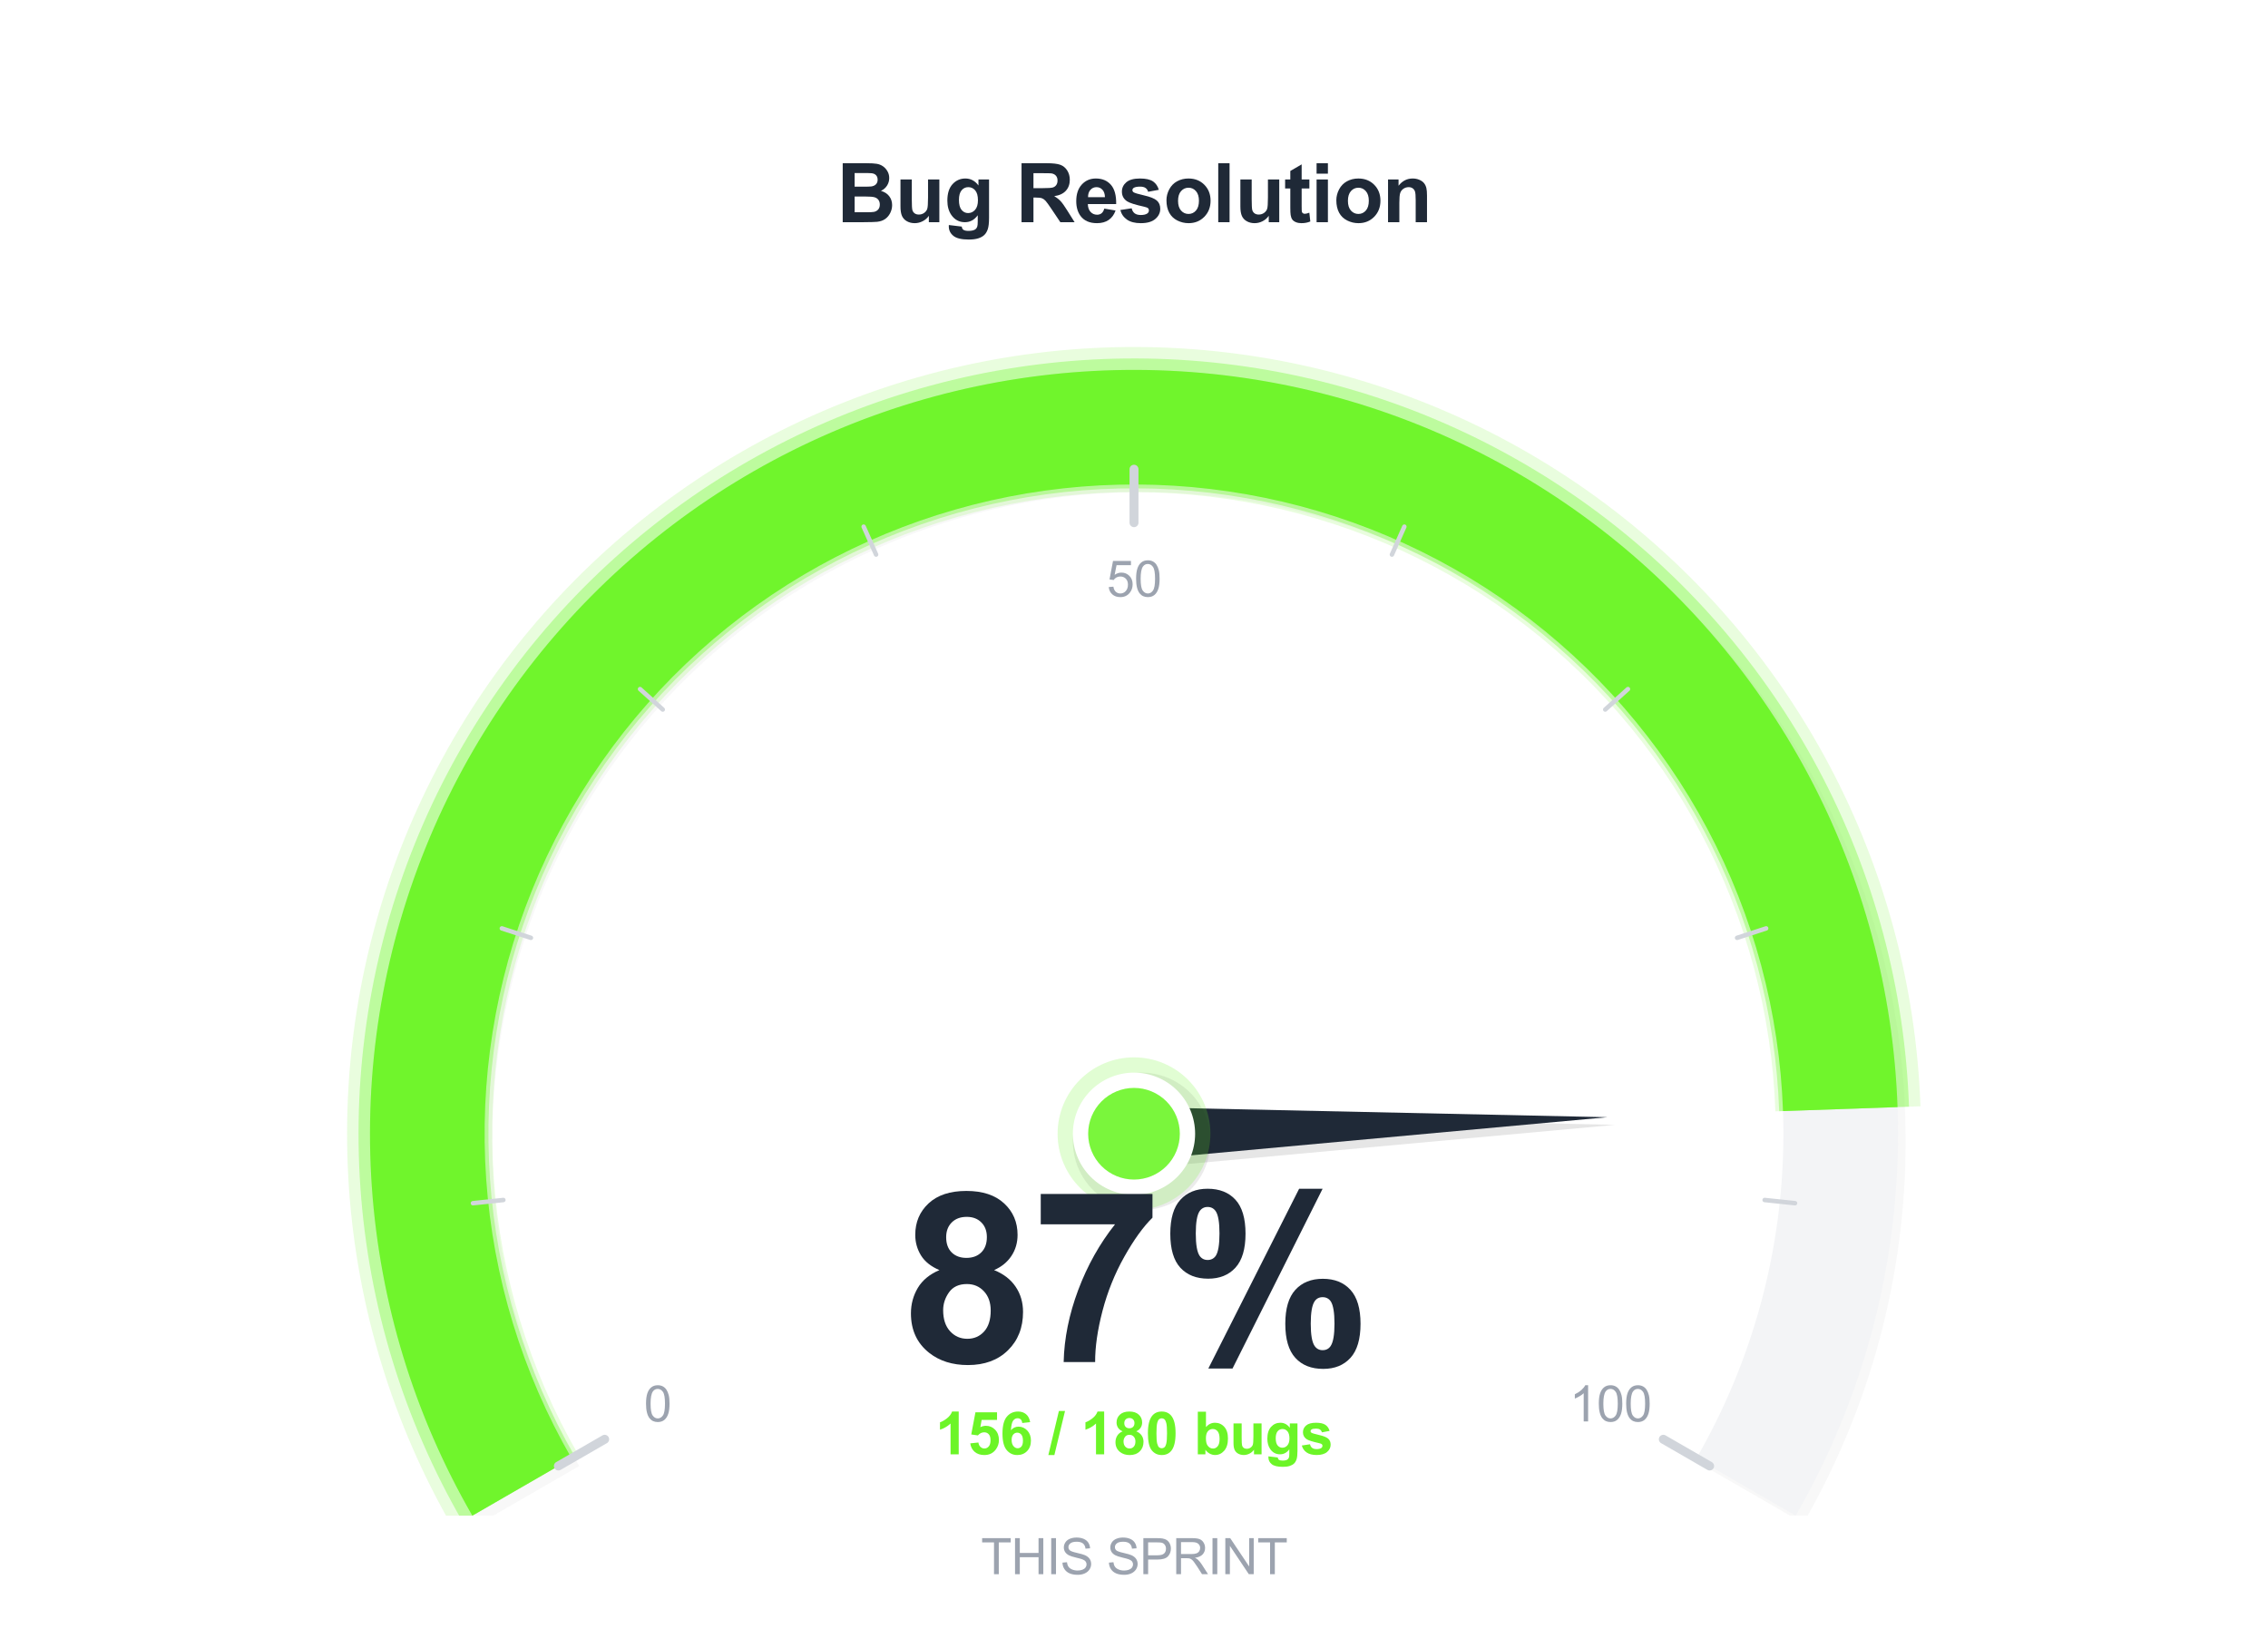 <?xml version="1.0" encoding="utf-8" standalone="no"?>
<!DOCTYPE svg PUBLIC "-//W3C//DTD SVG 1.1//EN"
  "http://www.w3.org/Graphics/SVG/1.1/DTD/svg11.dtd">
<svg xmlns:xlink="http://www.w3.org/1999/xlink" viewBox="0 0 507.167 368.687" xmlns="http://www.w3.org/2000/svg" version="1.1">
 <defs>
  <style type="text/css">*{stroke-linejoin: round; stroke-linecap: butt}</style>
 </defs>
 <g id="figure_1">
  <g id="patch_1">
   <path d="M 0 368.687 
L 507.167 368.687 
L 507.167 0 
L 0 0 
z
" style="fill: #ffffff"/>
  </g>
  <g id="axes_1">
   <g id="patch_2">
    <path d="M 403.249 340.715 
C 418.242 314.745 426.137 285.279 426.137 255.292 
C 426.137 225.305 418.242 195.839 403.249 169.869 
C 388.255 143.899 366.685 122.329 340.715 107.336 
C 314.745 92.342 285.279 84.447 255.292 84.447 
C 225.305 84.447 195.839 92.342 169.869 107.336 
C 143.899 122.329 122.329 143.899 107.336 169.869 
C 92.342 195.839 84.447 225.305 84.447 255.292 
C 84.447 285.279 92.342 314.745 107.336 340.715 
L 129.529 327.901 
C 116.784 305.827 110.073 280.781 110.073 255.292 
C 110.073 229.803 116.784 204.757 129.529 182.683 
C 142.274 160.608 160.608 142.274 182.683 129.529 
C 204.757 116.784 229.803 110.073 255.292 110.073 
C 280.781 110.073 305.827 116.784 327.901 129.529 
C 349.976 142.274 368.31 160.608 381.055 182.683 
C 393.8 204.757 400.511 229.803 400.511 255.292 
C 400.511 280.781 393.8 305.827 381.055 327.901 
z
" clip-path="url(#p69f967f05d)" style="opacity: 0.03"/>
   </g>
   <g id="patch_3">
    <path d="M 401.54 339.006 
C 416.534 313.036 424.429 283.571 424.429 253.584 
C 424.429 223.596 416.534 194.131 401.54 168.161 
C 386.546 142.191 364.976 120.621 339.006 105.627 
C 313.036 90.633 283.571 82.738 253.584 82.738 
C 223.596 82.738 194.131 90.633 168.161 105.627 
C 142.191 120.621 120.621 142.191 105.627 168.161 
C 90.633 194.131 82.738 223.596 82.738 253.584 
C 82.738 283.571 90.633 313.036 105.627 339.006 
L 127.821 326.193 
C 115.076 304.119 108.365 279.073 108.365 253.584 
C 108.365 228.094 115.076 203.049 127.821 180.974 
C 140.565 158.9 158.9 140.565 180.974 127.821 
C 203.049 115.076 228.094 108.365 253.584 108.365 
C 279.073 108.365 304.119 115.076 326.193 127.821 
C 348.267 140.565 366.602 158.9 379.347 180.974 
C 392.091 203.049 398.802 228.094 398.802 253.584 
C 398.802 279.073 392.091 304.119 379.347 326.193 
z
" clip-path="url(#p69f967f05d)" style="fill: #f3f4f6"/>
   </g>
   <g id="patch_4">
    <path d="M 429.447 247.442 
C 428.514 220.727 421.506 194.573 408.957 170.97 
C 396.407 147.368 378.643 126.933 357.017 111.22 
C 335.391 95.508 310.466 84.928 284.141 80.286 
C 257.815 75.644 230.775 77.061 205.079 84.43 
C 179.384 91.798 155.701 104.925 135.836 122.812 
C 115.971 140.699 100.44 162.879 90.426 187.664 
C 80.413 212.449 76.177 239.192 78.041 265.859 
C 79.906 292.525 87.823 318.419 101.188 341.569 
L 129.3 325.339 
C 118.4 306.459 111.944 285.342 110.423 263.594 
C 108.902 241.847 112.357 220.037 120.523 199.824 
C 128.69 179.611 141.356 161.522 157.557 146.935 
C 173.757 132.348 193.071 121.642 214.027 115.633 
C 234.983 109.624 257.035 108.468 278.504 112.254 
C 299.973 116.039 320.3 124.668 337.937 137.481 
C 355.574 150.295 370.061 166.961 380.296 186.21 
C 390.53 205.458 396.246 226.788 397.006 248.575 
z
" clip-path="url(#p69f967f05d)" style="fill: #6cf527; opacity: 0.15"/>
   </g>
   <g id="patch_5">
    <path d="M 426.886 247.532 
C 425.967 221.206 419.061 195.432 406.694 172.173 
C 394.327 148.915 376.821 128.777 355.51 113.293 
C 334.199 97.81 309.637 87.384 283.696 82.81 
C 257.754 78.236 231.107 79.632 205.786 86.893 
C 180.464 94.154 157.127 107.09 137.551 124.716 
C 117.975 142.343 102.67 164.2 92.802 188.624 
C 82.934 213.048 78.76 239.402 80.598 265.68 
C 82.435 291.958 90.237 317.475 103.408 340.288 
L 128.56 325.766 
C 117.595 306.774 111.101 285.531 109.571 263.654 
C 108.041 241.777 111.516 219.837 119.731 199.504 
C 127.946 179.171 140.688 160.974 156.985 146.3 
C 173.282 131.626 192.711 120.856 213.791 114.812 
C 234.872 108.767 257.055 107.604 278.652 111.412 
C 300.249 115.221 320.697 123.9 338.439 136.79 
C 356.181 149.681 370.754 166.446 381.05 185.809 
C 391.345 205.172 397.095 226.629 397.86 248.545 
z
" clip-path="url(#p69f967f05d)" style="fill: #6cf527; opacity: 0.35"/>
   </g>
   <g id="patch_6">
    <path d="M 424.325 247.621 
C 423.419 221.684 416.615 196.291 404.431 173.377 
C 392.247 150.462 375 130.621 354.004 115.367 
C 333.008 100.112 308.809 89.84 283.251 85.334 
C 257.692 80.827 231.44 82.203 206.492 89.356 
C 181.545 96.51 158.552 109.255 139.266 126.621 
C 119.979 143.986 104.901 165.521 95.178 189.584 
C 85.456 213.647 81.344 239.612 83.154 265.501 
C 84.965 291.391 92.651 316.531 105.627 339.006 
L 127.821 326.193 
C 116.791 307.089 110.258 285.72 108.719 263.714 
C 107.18 241.707 110.675 219.637 118.939 199.184 
C 127.203 178.73 140.02 160.426 156.413 145.665 
C 172.807 130.904 192.351 120.071 213.556 113.991 
C 234.761 107.91 257.076 106.741 278.801 110.571 
C 300.525 114.402 321.094 123.133 338.941 136.099 
C 356.788 149.066 371.448 165.93 381.804 185.408 
C 392.16 204.885 397.944 226.469 398.714 248.516 
z
" clip-path="url(#p69f967f05d)" style="fill: #6cf527; opacity: 0.95"/>
   </g>
   <g id="patch_7">
    <path d="M 361.152 251.595 
L 255.083 249.316 
L 255.501 261.268 
z
" clip-path="url(#p69f967f05d)" style="opacity: 0.1"/>
   </g>
   <g id="patch_8">
    <path d="M 359.443 249.887 
L 253.375 247.608 
L 253.792 259.56 
z
" clip-path="url(#p69f967f05d)" style="fill: #1f2937"/>
   </g>
   <g id="patch_9">
    <path d="M 255.292 270.668 
C 259.37 270.668 263.281 269.048 266.165 266.165 
C 269.048 263.281 270.668 259.37 270.668 255.292 
C 270.668 251.214 269.048 247.303 266.165 244.42 
C 263.281 241.536 259.37 239.916 255.292 239.916 
C 251.214 239.916 247.303 241.536 244.42 244.42 
C 241.536 247.303 239.916 251.214 239.916 255.292 
C 239.916 259.37 241.536 263.281 244.42 266.165 
C 247.303 269.048 251.214 270.668 255.292 270.668 
z
" clip-path="url(#p69f967f05d)" style="opacity: 0.08"/>
   </g>
   <g id="patch_10">
    <path d="M 253.584 270.668 
C 258.114 270.668 262.46 268.868 265.664 265.664 
C 268.868 262.46 270.668 258.114 270.668 253.584 
C 270.668 249.053 268.868 244.707 265.664 241.503 
C 262.46 238.299 258.114 236.499 253.584 236.499 
C 249.053 236.499 244.707 238.299 241.503 241.503 
C 238.299 244.707 236.499 249.053 236.499 253.584 
C 236.499 258.114 238.299 262.46 241.503 265.664 
C 244.707 268.868 249.053 270.668 253.584 270.668 
z
" clip-path="url(#p69f967f05d)" style="fill: #6cf527; opacity: 0.2"/>
   </g>
   <g id="patch_11">
    <path d="M 253.584 267.251 
C 257.208 267.251 260.685 265.811 263.248 263.248 
C 265.811 260.685 267.251 257.208 267.251 253.584 
C 267.251 249.959 265.811 246.482 263.248 243.919 
C 260.685 241.356 257.208 239.916 253.584 239.916 
C 249.959 239.916 246.482 241.356 243.919 243.919 
C 241.356 246.482 239.916 249.959 239.916 253.584 
C 239.916 257.208 241.356 260.685 243.919 263.248 
C 246.482 265.811 249.959 267.251 253.584 267.251 
z
" clip-path="url(#p69f967f05d)" style="fill: #ffffff"/>
   </g>
   <g id="patch_12">
    <path d="M 253.584 263.834 
C 256.302 263.834 258.91 262.754 260.832 260.832 
C 262.754 258.91 263.834 256.302 263.834 253.584 
C 263.834 250.865 262.754 248.258 260.832 246.335 
C 258.91 244.413 256.302 243.333 253.584 243.333 
C 250.865 243.333 248.258 244.413 246.335 246.335 
C 244.413 248.258 243.333 250.865 243.333 253.584 
C 243.333 256.302 244.413 258.91 246.335 260.832 
C 248.258 262.754 250.865 263.834 253.584 263.834 
z
" clip-path="url(#p69f967f05d)" style="fill: #6cf527; opacity: 0.9"/>
   </g>
   <g id="line2d_1">
    <path d="M 124.861 327.901 
L 135.218 321.922 
" clip-path="url(#p69f967f05d)" style="fill: none; stroke: #d1d5db; stroke-width: 2; stroke-linecap: round"/>
   </g>
   <g id="line2d_2">
    <path d="M 105.762 269.12 
L 112.559 268.406 
" clip-path="url(#p69f967f05d)" style="fill: none; stroke: #d1d5db; stroke-linecap: round"/>
   </g>
   <g id="line2d_3">
    <path d="M 112.223 207.653 
L 118.722 209.764 
" clip-path="url(#p69f967f05d)" style="fill: none; stroke: #d1d5db; stroke-linecap: round"/>
   </g>
   <g id="line2d_4">
    <path d="M 143.126 154.127 
L 148.204 158.7 
" clip-path="url(#p69f967f05d)" style="fill: none; stroke: #d1d5db; stroke-linecap: round"/>
   </g>
   <g id="line2d_5">
    <path d="M 193.128 117.798 
L 195.908 124.041 
" clip-path="url(#p69f967f05d)" style="fill: none; stroke: #d1d5db; stroke-linecap: round"/>
   </g>
   <g id="line2d_6">
    <path d="M 253.584 104.948 
L 253.584 116.907 
" clip-path="url(#p69f967f05d)" style="fill: none; stroke: #d1d5db; stroke-width: 2; stroke-linecap: round"/>
   </g>
   <g id="line2d_7">
    <path d="M 314.039 117.798 
L 311.26 124.041 
" clip-path="url(#p69f967f05d)" style="fill: none; stroke: #d1d5db; stroke-linecap: round"/>
   </g>
   <g id="line2d_8">
    <path d="M 364.041 154.127 
L 358.963 158.7 
" clip-path="url(#p69f967f05d)" style="fill: none; stroke: #d1d5db; stroke-linecap: round"/>
   </g>
   <g id="line2d_9">
    <path d="M 394.944 207.653 
L 388.445 209.764 
" clip-path="url(#p69f967f05d)" style="fill: none; stroke: #d1d5db; stroke-linecap: round"/>
   </g>
   <g id="line2d_10">
    <path d="M 401.405 269.12 
L 394.609 268.406 
" clip-path="url(#p69f967f05d)" style="fill: none; stroke: #d1d5db; stroke-linecap: round"/>
   </g>
   <g id="line2d_11">
    <path d="M 382.306 327.901 
L 371.949 321.922 
" clip-path="url(#p69f967f05d)" style="fill: none; stroke: #d1d5db; stroke-width: 2; stroke-linecap: round"/>
   </g>
   <g id="text_1">
    <!-- 0 -->
    <g style="fill: #9ca3af" transform="translate(143.996 317.932) scale(0.11 -0.11)">
     <defs>
      <path id="ArialMT-30" d="M 266 2259 
Q 266 3072 433 3567 
Q 600 4063 929 4331 
Q 1259 4600 1759 4600 
Q 2128 4600 2406 4451 
Q 2684 4303 2865 4023 
Q 3047 3744 3150 3342 
Q 3253 2941 3253 2259 
Q 3253 1453 3087 958 
Q 2922 463 2592 192 
Q 2263 -78 1759 -78 
Q 1097 -78 719 397 
Q 266 969 266 2259 
z
M 844 2259 
Q 844 1131 1108 757 
Q 1372 384 1759 384 
Q 2147 384 2411 759 
Q 2675 1134 2675 2259 
Q 2675 3391 2411 3762 
Q 2147 4134 1753 4134 
Q 1366 4134 1134 3806 
Q 844 3388 844 2259 
z
" transform="scale(0.016)"/>
     </defs>
     <use xlink:href="#ArialMT-30"/>
    </g>
   </g>
   <g id="text_2">
    <!-- 50 -->
    <g style="fill: #9ca3af" transform="translate(247.467 133.419) scale(0.11 -0.11)">
     <defs>
      <path id="ArialMT-35" d="M 266 1200 
L 856 1250 
Q 922 819 1161 601 
Q 1400 384 1738 384 
Q 2144 384 2425 690 
Q 2706 997 2706 1503 
Q 2706 1984 2436 2262 
Q 2166 2541 1728 2541 
Q 1456 2541 1237 2417 
Q 1019 2294 894 2097 
L 366 2166 
L 809 4519 
L 3088 4519 
L 3088 3981 
L 1259 3981 
L 1013 2750 
Q 1425 3038 1878 3038 
Q 2478 3038 2890 2622 
Q 3303 2206 3303 1553 
Q 3303 931 2941 478 
Q 2500 -78 1738 -78 
Q 1113 -78 717 272 
Q 322 622 266 1200 
z
" transform="scale(0.016)"/>
     </defs>
     <use xlink:href="#ArialMT-35"/>
     <use xlink:href="#ArialMT-30" transform="translate(55.615 0)"/>
    </g>
   </g>
   <g id="text_3">
    <!-- 100 -->
    <g style="fill: #9ca3af" transform="translate(350.937 317.932) scale(0.11 -0.11)">
     <defs>
      <path id="ArialMT-31" d="M 2384 0 
L 1822 0 
L 1822 3584 
Q 1619 3391 1289 3197 
Q 959 3003 697 2906 
L 697 3450 
Q 1169 3672 1522 3987 
Q 1875 4303 2022 4600 
L 2384 4600 
L 2384 0 
z
" transform="scale(0.016)"/>
     </defs>
     <use xlink:href="#ArialMT-31"/>
     <use xlink:href="#ArialMT-30" transform="translate(55.615 0)"/>
     <use xlink:href="#ArialMT-30" transform="translate(111.23 0)"/>
    </g>
   </g>
   <g id="text_4">
    <!-- 87% -->
    <g style="fill: #1f2937" transform="translate(201.547 304.649) scale(0.52 -0.52)">
     <defs>
      <path id="Arial-BoldMT-38" d="M 1025 2472 
Q 684 2616 529 2867 
Q 375 3119 375 3419 
Q 375 3931 733 4265 
Q 1091 4600 1750 4600 
Q 2403 4600 2764 4265 
Q 3125 3931 3125 3419 
Q 3125 3100 2959 2851 
Q 2794 2603 2494 2472 
Q 2875 2319 3073 2025 
Q 3272 1731 3272 1347 
Q 3272 713 2867 316 
Q 2463 -81 1791 -81 
Q 1166 -81 750 247 
Q 259 634 259 1309 
Q 259 1681 443 1992 
Q 628 2303 1025 2472 
z
M 1206 3356 
Q 1206 3094 1354 2947 
Q 1503 2800 1750 2800 
Q 2000 2800 2150 2948 
Q 2300 3097 2300 3359 
Q 2300 3606 2151 3754 
Q 2003 3903 1759 3903 
Q 1506 3903 1356 3753 
Q 1206 3603 1206 3356 
z
M 1125 1394 
Q 1125 1031 1311 828 
Q 1497 625 1775 625 
Q 2047 625 2225 820 
Q 2403 1016 2403 1384 
Q 2403 1706 2222 1901 
Q 2041 2097 1763 2097 
Q 1441 2097 1283 1875 
Q 1125 1653 1125 1394 
z
" transform="scale(0.016)"/>
      <path id="Arial-BoldMT-37" d="M 272 3703 
L 272 4519 
L 3275 4519 
L 3275 3881 
Q 2903 3516 2518 2831 
Q 2134 2147 1932 1376 
Q 1731 606 1734 0 
L 888 0 
Q 909 950 1279 1937 
Q 1650 2925 2269 3703 
L 272 3703 
z
" transform="scale(0.016)"/>
      <path id="Arial-BoldMT-25" d="M 278 3450 
Q 278 4066 548 4362 
Q 819 4659 1281 4659 
Q 1759 4659 2029 4364 
Q 2300 4069 2300 3450 
Q 2300 2834 2029 2537 
Q 1759 2241 1297 2241 
Q 819 2241 548 2536 
Q 278 2831 278 3450 
z
M 963 3456 
Q 963 3009 1066 2856 
Q 1144 2744 1281 2744 
Q 1422 2744 1500 2856 
Q 1600 3009 1600 3456 
Q 1600 3903 1500 4053 
Q 1422 4169 1281 4169 
Q 1144 4169 1066 4056 
Q 963 3903 963 3456 
z
M 1950 -175 
L 1300 -175 
L 3741 4659 
L 4372 4659 
L 1950 -175 
z
M 3369 1028 
Q 3369 1644 3639 1941 
Q 3909 2238 4378 2238 
Q 4850 2238 5120 1941 
Q 5391 1644 5391 1028 
Q 5391 409 5120 112 
Q 4850 -184 4388 -184 
Q 3909 -184 3639 112 
Q 3369 409 3369 1028 
z
M 4053 1031 
Q 4053 584 4156 434 
Q 4234 319 4372 319 
Q 4513 319 4588 431 
Q 4691 584 4691 1031 
Q 4691 1478 4591 1631 
Q 4513 1744 4372 1744 
Q 4231 1744 4156 1631 
Q 4053 1478 4053 1031 
z
" transform="scale(0.016)"/>
     </defs>
     <use xlink:href="#Arial-BoldMT-38"/>
     <use xlink:href="#Arial-BoldMT-37" transform="translate(55.615 0)"/>
     <use xlink:href="#Arial-BoldMT-25" transform="translate(111.23 0)"/>
    </g>
   </g>
   <g id="text_5">
    <!-- 156 / 180 bugs -->
    <g style="fill: #6cf527" transform="translate(209.148 325.286) scale(0.13 -0.13)">
     <defs>
      <path id="Arial-BoldMT-31" d="M 2519 0 
L 1641 0 
L 1641 3309 
Q 1159 2859 506 2644 
L 506 3441 
Q 850 3553 1253 3867 
Q 1656 4181 1806 4600 
L 2519 4600 
L 2519 0 
z
" transform="scale(0.016)"/>
      <path id="Arial-BoldMT-35" d="M 284 1178 
L 1159 1269 
Q 1197 972 1381 798 
Q 1566 625 1806 625 
Q 2081 625 2272 848 
Q 2463 1072 2463 1522 
Q 2463 1944 2273 2155 
Q 2084 2366 1781 2366 
Q 1403 2366 1103 2031 
L 391 2134 
L 841 4519 
L 3163 4519 
L 3163 3697 
L 1506 3697 
L 1369 2919 
Q 1663 3066 1969 3066 
Q 2553 3066 2959 2641 
Q 3366 2216 3366 1538 
Q 3366 972 3038 528 
Q 2591 -78 1797 -78 
Q 1163 -78 763 262 
Q 363 603 284 1178 
z
" transform="scale(0.016)"/>
      <path id="Arial-BoldMT-36" d="M 3247 3459 
L 2397 3366 
Q 2366 3628 2234 3753 
Q 2103 3878 1894 3878 
Q 1616 3878 1423 3628 
Q 1231 3378 1181 2588 
Q 1509 2975 1997 2975 
Q 2547 2975 2939 2556 
Q 3331 2138 3331 1475 
Q 3331 772 2918 347 
Q 2506 -78 1859 -78 
Q 1166 -78 719 461 
Q 272 1000 272 2228 
Q 272 3488 737 4044 
Q 1203 4600 1947 4600 
Q 2469 4600 2811 4308 
Q 3153 4016 3247 3459 
z
M 1256 1544 
Q 1256 1116 1453 883 
Q 1650 650 1903 650 
Q 2147 650 2309 840 
Q 2472 1031 2472 1466 
Q 2472 1913 2297 2120 
Q 2122 2328 1859 2328 
Q 1606 2328 1431 2129 
Q 1256 1931 1256 1544 
z
" transform="scale(0.016)"/>
      <path id="Arial-BoldMT-20" transform="scale(0.016)"/>
      <path id="Arial-BoldMT-2f" d="M -9 -78 
L 1125 4659 
L 1784 4659 
L 638 -78 
L -9 -78 
z
" transform="scale(0.016)"/>
      <path id="Arial-BoldMT-30" d="M 1756 4600 
Q 2422 4600 2797 4125 
Q 3244 3563 3244 2259 
Q 3244 959 2794 391 
Q 2422 -78 1756 -78 
Q 1088 -78 678 436 
Q 269 950 269 2269 
Q 269 3563 719 4131 
Q 1091 4600 1756 4600 
z
M 1756 3872 
Q 1597 3872 1472 3770 
Q 1347 3669 1278 3406 
Q 1188 3066 1188 2259 
Q 1188 1453 1269 1151 
Q 1350 850 1473 750 
Q 1597 650 1756 650 
Q 1916 650 2041 751 
Q 2166 853 2234 1116 
Q 2325 1453 2325 2259 
Q 2325 3066 2244 3367 
Q 2163 3669 2039 3770 
Q 1916 3872 1756 3872 
z
" transform="scale(0.016)"/>
      <path id="Arial-BoldMT-62" d="M 422 0 
L 422 4581 
L 1300 4581 
L 1300 2931 
Q 1706 3394 2263 3394 
Q 2869 3394 3266 2955 
Q 3663 2516 3663 1694 
Q 3663 844 3258 384 
Q 2853 -75 2275 -75 
Q 1991 -75 1714 67 
Q 1438 209 1238 488 
L 1238 0 
L 422 0 
z
M 1294 1731 
Q 1294 1216 1456 969 
Q 1684 619 2063 619 
Q 2353 619 2558 867 
Q 2763 1116 2763 1650 
Q 2763 2219 2556 2470 
Q 2350 2722 2028 2722 
Q 1713 2722 1503 2476 
Q 1294 2231 1294 1731 
z
" transform="scale(0.016)"/>
      <path id="Arial-BoldMT-75" d="M 2644 0 
L 2644 497 
Q 2463 231 2167 78 
Q 1872 -75 1544 -75 
Q 1209 -75 943 72 
Q 678 219 559 484 
Q 441 750 441 1219 
L 441 3319 
L 1319 3319 
L 1319 1794 
Q 1319 1094 1367 936 
Q 1416 778 1544 686 
Q 1672 594 1869 594 
Q 2094 594 2272 717 
Q 2450 841 2515 1023 
Q 2581 1206 2581 1919 
L 2581 3319 
L 3459 3319 
L 3459 0 
L 2644 0 
z
" transform="scale(0.016)"/>
      <path id="Arial-BoldMT-67" d="M 378 -219 
L 1381 -341 
Q 1406 -516 1497 -581 
Q 1622 -675 1891 -675 
Q 2234 -675 2406 -572 
Q 2522 -503 2581 -350 
Q 2622 -241 2622 53 
L 2622 538 
Q 2228 0 1628 0 
Q 959 0 569 566 
Q 263 1013 263 1678 
Q 263 2513 664 2953 
Q 1066 3394 1663 3394 
Q 2278 3394 2678 2853 
L 2678 3319 
L 3500 3319 
L 3500 341 
Q 3500 -247 3403 -537 
Q 3306 -828 3131 -993 
Q 2956 -1159 2664 -1253 
Q 2372 -1347 1925 -1347 
Q 1081 -1347 728 -1058 
Q 375 -769 375 -325 
Q 375 -281 378 -219 
z
M 1163 1728 
Q 1163 1200 1367 954 
Q 1572 709 1872 709 
Q 2194 709 2416 961 
Q 2638 1213 2638 1706 
Q 2638 2222 2425 2472 
Q 2213 2722 1888 2722 
Q 1572 2722 1367 2476 
Q 1163 2231 1163 1728 
z
" transform="scale(0.016)"/>
      <path id="Arial-BoldMT-73" d="M 150 947 
L 1031 1081 
Q 1088 825 1259 692 
Q 1431 559 1741 559 
Q 2081 559 2253 684 
Q 2369 772 2369 919 
Q 2369 1019 2306 1084 
Q 2241 1147 2013 1200 
Q 950 1434 666 1628 
Q 272 1897 272 2375 
Q 272 2806 612 3100 
Q 953 3394 1669 3394 
Q 2350 3394 2681 3172 
Q 3013 2950 3138 2516 
L 2309 2363 
Q 2256 2556 2107 2659 
Q 1959 2763 1684 2763 
Q 1338 2763 1188 2666 
Q 1088 2597 1088 2488 
Q 1088 2394 1175 2328 
Q 1294 2241 1995 2081 
Q 2697 1922 2975 1691 
Q 3250 1456 3250 1038 
Q 3250 581 2869 253 
Q 2488 -75 1741 -75 
Q 1063 -75 667 200 
Q 272 475 150 947 
z
" transform="scale(0.016)"/>
     </defs>
     <use xlink:href="#Arial-BoldMT-31"/>
     <use xlink:href="#Arial-BoldMT-35" transform="translate(55.615 0)"/>
     <use xlink:href="#Arial-BoldMT-36" transform="translate(111.23 0)"/>
     <use xlink:href="#Arial-BoldMT-20" transform="translate(166.846 0)"/>
     <use xlink:href="#Arial-BoldMT-2f" transform="translate(194.629 0)"/>
     <use xlink:href="#Arial-BoldMT-20" transform="translate(222.412 0)"/>
     <use xlink:href="#Arial-BoldMT-31" transform="translate(250.195 0)"/>
     <use xlink:href="#Arial-BoldMT-38" transform="translate(305.811 0)"/>
     <use xlink:href="#Arial-BoldMT-30" transform="translate(361.426 0)"/>
     <use xlink:href="#Arial-BoldMT-20" transform="translate(417.041 0)"/>
     <use xlink:href="#Arial-BoldMT-62" transform="translate(444.824 0)"/>
     <use xlink:href="#Arial-BoldMT-75" transform="translate(505.908 0)"/>
     <use xlink:href="#Arial-BoldMT-67" transform="translate(566.992 0)"/>
     <use xlink:href="#Arial-BoldMT-73" transform="translate(628.076 0)"/>
    </g>
   </g>
   <g id="text_6">
    <!-- THIS SPRINT -->
    <g style="fill: #9ca3af" transform="translate(219.359 352.101) scale(0.11 -0.11)">
     <defs>
      <path id="ArialMT-54" d="M 1659 0 
L 1659 4041 
L 150 4041 
L 150 4581 
L 3781 4581 
L 3781 4041 
L 2266 4041 
L 2266 0 
L 1659 0 
z
" transform="scale(0.016)"/>
      <path id="ArialMT-48" d="M 513 0 
L 513 4581 
L 1119 4581 
L 1119 2700 
L 3500 2700 
L 3500 4581 
L 4106 4581 
L 4106 0 
L 3500 0 
L 3500 2159 
L 1119 2159 
L 1119 0 
L 513 0 
z
" transform="scale(0.016)"/>
      <path id="ArialMT-49" d="M 597 0 
L 597 4581 
L 1203 4581 
L 1203 0 
L 597 0 
z
" transform="scale(0.016)"/>
      <path id="ArialMT-53" d="M 288 1472 
L 859 1522 
Q 900 1178 1048 958 
Q 1197 738 1509 602 
Q 1822 466 2213 466 
Q 2559 466 2825 569 
Q 3091 672 3220 851 
Q 3350 1031 3350 1244 
Q 3350 1459 3225 1620 
Q 3100 1781 2813 1891 
Q 2628 1963 1997 2114 
Q 1366 2266 1113 2400 
Q 784 2572 623 2826 
Q 463 3081 463 3397 
Q 463 3744 659 4045 
Q 856 4347 1234 4503 
Q 1613 4659 2075 4659 
Q 2584 4659 2973 4495 
Q 3363 4331 3572 4012 
Q 3781 3694 3797 3291 
L 3216 3247 
Q 3169 3681 2898 3903 
Q 2628 4125 2100 4125 
Q 1550 4125 1298 3923 
Q 1047 3722 1047 3438 
Q 1047 3191 1225 3031 
Q 1400 2872 2139 2705 
Q 2878 2538 3153 2413 
Q 3553 2228 3743 1945 
Q 3934 1663 3934 1294 
Q 3934 928 3725 604 
Q 3516 281 3123 101 
Q 2731 -78 2241 -78 
Q 1619 -78 1198 103 
Q 778 284 539 648 
Q 300 1013 288 1472 
z
" transform="scale(0.016)"/>
      <path id="ArialMT-20" transform="scale(0.016)"/>
      <path id="ArialMT-50" d="M 494 0 
L 494 4581 
L 2222 4581 
Q 2678 4581 2919 4538 
Q 3256 4481 3484 4323 
Q 3713 4166 3852 3881 
Q 3991 3597 3991 3256 
Q 3991 2672 3619 2267 
Q 3247 1863 2275 1863 
L 1100 1863 
L 1100 0 
L 494 0 
z
M 1100 2403 
L 2284 2403 
Q 2872 2403 3119 2622 
Q 3366 2841 3366 3238 
Q 3366 3525 3220 3729 
Q 3075 3934 2838 4000 
Q 2684 4041 2272 4041 
L 1100 4041 
L 1100 2403 
z
" transform="scale(0.016)"/>
      <path id="ArialMT-52" d="M 503 0 
L 503 4581 
L 2534 4581 
Q 3147 4581 3465 4457 
Q 3784 4334 3975 4021 
Q 4166 3709 4166 3331 
Q 4166 2844 3850 2509 
Q 3534 2175 2875 2084 
Q 3116 1969 3241 1856 
Q 3506 1613 3744 1247 
L 4541 0 
L 3778 0 
L 3172 953 
Q 2906 1366 2734 1584 
Q 2563 1803 2427 1890 
Q 2291 1978 2150 2013 
Q 2047 2034 1813 2034 
L 1109 2034 
L 1109 0 
L 503 0 
z
M 1109 2559 
L 2413 2559 
Q 2828 2559 3062 2645 
Q 3297 2731 3419 2920 
Q 3541 3109 3541 3331 
Q 3541 3656 3305 3865 
Q 3069 4075 2559 4075 
L 1109 4075 
L 1109 2559 
z
" transform="scale(0.016)"/>
      <path id="ArialMT-4e" d="M 488 0 
L 488 4581 
L 1109 4581 
L 3516 984 
L 3516 4581 
L 4097 4581 
L 4097 0 
L 3475 0 
L 1069 3600 
L 1069 0 
L 488 0 
z
" transform="scale(0.016)"/>
     </defs>
     <use xlink:href="#ArialMT-54"/>
     <use xlink:href="#ArialMT-48" transform="translate(61.084 0)"/>
     <use xlink:href="#ArialMT-49" transform="translate(133.301 0)"/>
     <use xlink:href="#ArialMT-53" transform="translate(161.084 0)"/>
     <use xlink:href="#ArialMT-20" transform="translate(227.783 0)"/>
     <use xlink:href="#ArialMT-53" transform="translate(255.566 0)"/>
     <use xlink:href="#ArialMT-50" transform="translate(322.266 0)"/>
     <use xlink:href="#ArialMT-52" transform="translate(388.965 0)"/>
     <use xlink:href="#ArialMT-49" transform="translate(461.182 0)"/>
     <use xlink:href="#ArialMT-4e" transform="translate(488.965 0)"/>
     <use xlink:href="#ArialMT-54" transform="translate(561.182 0)"/>
    </g>
   </g>
   <g id="text_7">
    <!-- Bug Resolution -->
    <g style="fill: #1f2937" transform="translate(187.095 49.7) scale(0.18 -0.18)">
     <defs>
      <path id="Arial-BoldMT-42" d="M 469 4581 
L 2300 4581 
Q 2844 4581 3111 4536 
Q 3378 4491 3589 4347 
Q 3800 4203 3940 3964 
Q 4081 3725 4081 3428 
Q 4081 3106 3907 2837 
Q 3734 2569 3438 2434 
Q 3856 2313 4081 2019 
Q 4306 1725 4306 1328 
Q 4306 1016 4161 720 
Q 4016 425 3764 248 
Q 3513 72 3144 31 
Q 2913 6 2028 0 
L 469 0 
L 469 4581 
z
M 1394 3819 
L 1394 2759 
L 2000 2759 
Q 2541 2759 2672 2775 
Q 2909 2803 3045 2939 
Q 3181 3075 3181 3297 
Q 3181 3509 3064 3642 
Q 2947 3775 2716 3803 
Q 2578 3819 1925 3819 
L 1394 3819 
z
M 1394 1997 
L 1394 772 
L 2250 772 
Q 2750 772 2884 800 
Q 3091 838 3220 983 
Q 3350 1128 3350 1372 
Q 3350 1578 3250 1722 
Q 3150 1866 2961 1931 
Q 2772 1997 2141 1997 
L 1394 1997 
z
" transform="scale(0.016)"/>
      <path id="Arial-BoldMT-52" d="M 469 0 
L 469 4581 
L 2416 4581 
Q 3150 4581 3483 4457 
Q 3816 4334 4016 4018 
Q 4216 3703 4216 3297 
Q 4216 2781 3912 2445 
Q 3609 2109 3006 2022 
Q 3306 1847 3501 1637 
Q 3697 1428 4028 894 
L 4588 0 
L 3481 0 
L 2813 997 
Q 2456 1531 2325 1670 
Q 2194 1809 2047 1861 
Q 1900 1913 1581 1913 
L 1394 1913 
L 1394 0 
L 469 0 
z
M 1394 2644 
L 2078 2644 
Q 2744 2644 2909 2700 
Q 3075 2756 3169 2893 
Q 3263 3031 3263 3238 
Q 3263 3469 3139 3611 
Q 3016 3753 2791 3791 
Q 2678 3806 2116 3806 
L 1394 3806 
L 1394 2644 
z
" transform="scale(0.016)"/>
      <path id="Arial-BoldMT-65" d="M 2381 1056 
L 3256 909 
Q 3088 428 2723 176 
Q 2359 -75 1813 -75 
Q 947 -75 531 491 
Q 203 944 203 1634 
Q 203 2459 634 2926 
Q 1066 3394 1725 3394 
Q 2466 3394 2894 2905 
Q 3322 2416 3303 1406 
L 1103 1406 
Q 1113 1016 1316 798 
Q 1519 581 1822 581 
Q 2028 581 2168 693 
Q 2309 806 2381 1056 
z
M 2431 1944 
Q 2422 2325 2234 2523 
Q 2047 2722 1778 2722 
Q 1491 2722 1303 2513 
Q 1116 2303 1119 1944 
L 2431 1944 
z
" transform="scale(0.016)"/>
      <path id="Arial-BoldMT-6f" d="M 256 1706 
Q 256 2144 472 2553 
Q 688 2963 1083 3178 
Q 1478 3394 1966 3394 
Q 2719 3394 3200 2905 
Q 3681 2416 3681 1669 
Q 3681 916 3195 420 
Q 2709 -75 1972 -75 
Q 1516 -75 1102 131 
Q 688 338 472 736 
Q 256 1134 256 1706 
z
M 1156 1659 
Q 1156 1166 1390 903 
Q 1625 641 1969 641 
Q 2313 641 2545 903 
Q 2778 1166 2778 1666 
Q 2778 2153 2545 2415 
Q 2313 2678 1969 2678 
Q 1625 2678 1390 2415 
Q 1156 2153 1156 1659 
z
" transform="scale(0.016)"/>
      <path id="Arial-BoldMT-6c" d="M 459 0 
L 459 4581 
L 1338 4581 
L 1338 0 
L 459 0 
z
" transform="scale(0.016)"/>
      <path id="Arial-BoldMT-74" d="M 1981 3319 
L 1981 2619 
L 1381 2619 
L 1381 1281 
Q 1381 875 1398 808 
Q 1416 741 1477 697 
Q 1538 653 1625 653 
Q 1747 653 1978 738 
L 2053 56 
Q 1747 -75 1359 -75 
Q 1122 -75 931 4 
Q 741 84 652 211 
Q 563 338 528 553 
Q 500 706 500 1172 
L 500 2619 
L 97 2619 
L 97 3319 
L 500 3319 
L 500 3978 
L 1381 4491 
L 1381 3319 
L 1981 3319 
z
" transform="scale(0.016)"/>
      <path id="Arial-BoldMT-69" d="M 459 3769 
L 459 4581 
L 1338 4581 
L 1338 3769 
L 459 3769 
z
M 459 0 
L 459 3319 
L 1338 3319 
L 1338 0 
L 459 0 
z
" transform="scale(0.016)"/>
      <path id="Arial-BoldMT-6e" d="M 3478 0 
L 2600 0 
L 2600 1694 
Q 2600 2231 2544 2389 
Q 2488 2547 2361 2634 
Q 2234 2722 2056 2722 
Q 1828 2722 1647 2597 
Q 1466 2472 1398 2265 
Q 1331 2059 1331 1503 
L 1331 0 
L 453 0 
L 453 3319 
L 1269 3319 
L 1269 2831 
Q 1703 3394 2363 3394 
Q 2653 3394 2893 3289 
Q 3134 3184 3257 3021 
Q 3381 2859 3429 2653 
Q 3478 2447 3478 2063 
L 3478 0 
z
" transform="scale(0.016)"/>
     </defs>
     <use xlink:href="#Arial-BoldMT-42"/>
     <use xlink:href="#Arial-BoldMT-75" transform="translate(72.217 0)"/>
     <use xlink:href="#Arial-BoldMT-67" transform="translate(133.301 0)"/>
     <use xlink:href="#Arial-BoldMT-20" transform="translate(194.385 0)"/>
     <use xlink:href="#Arial-BoldMT-52" transform="translate(222.168 0)"/>
     <use xlink:href="#Arial-BoldMT-65" transform="translate(294.385 0)"/>
     <use xlink:href="#Arial-BoldMT-73" transform="translate(350 0)"/>
     <use xlink:href="#Arial-BoldMT-6f" transform="translate(405.615 0)"/>
     <use xlink:href="#Arial-BoldMT-6c" transform="translate(466.699 0)"/>
     <use xlink:href="#Arial-BoldMT-75" transform="translate(494.482 0)"/>
     <use xlink:href="#Arial-BoldMT-74" transform="translate(555.566 0)"/>
     <use xlink:href="#Arial-BoldMT-69" transform="translate(588.867 0)"/>
     <use xlink:href="#Arial-BoldMT-6f" transform="translate(616.65 0)"/>
     <use xlink:href="#Arial-BoldMT-6e" transform="translate(677.734 0)"/>
    </g>
   </g>
  </g>
 </g>
 <defs>
  <clipPath id="p69f967f05d">
   <rect x="14.4" y="14.4" width="478.367" height="324.606"/>
  </clipPath>
 </defs>
</svg>
